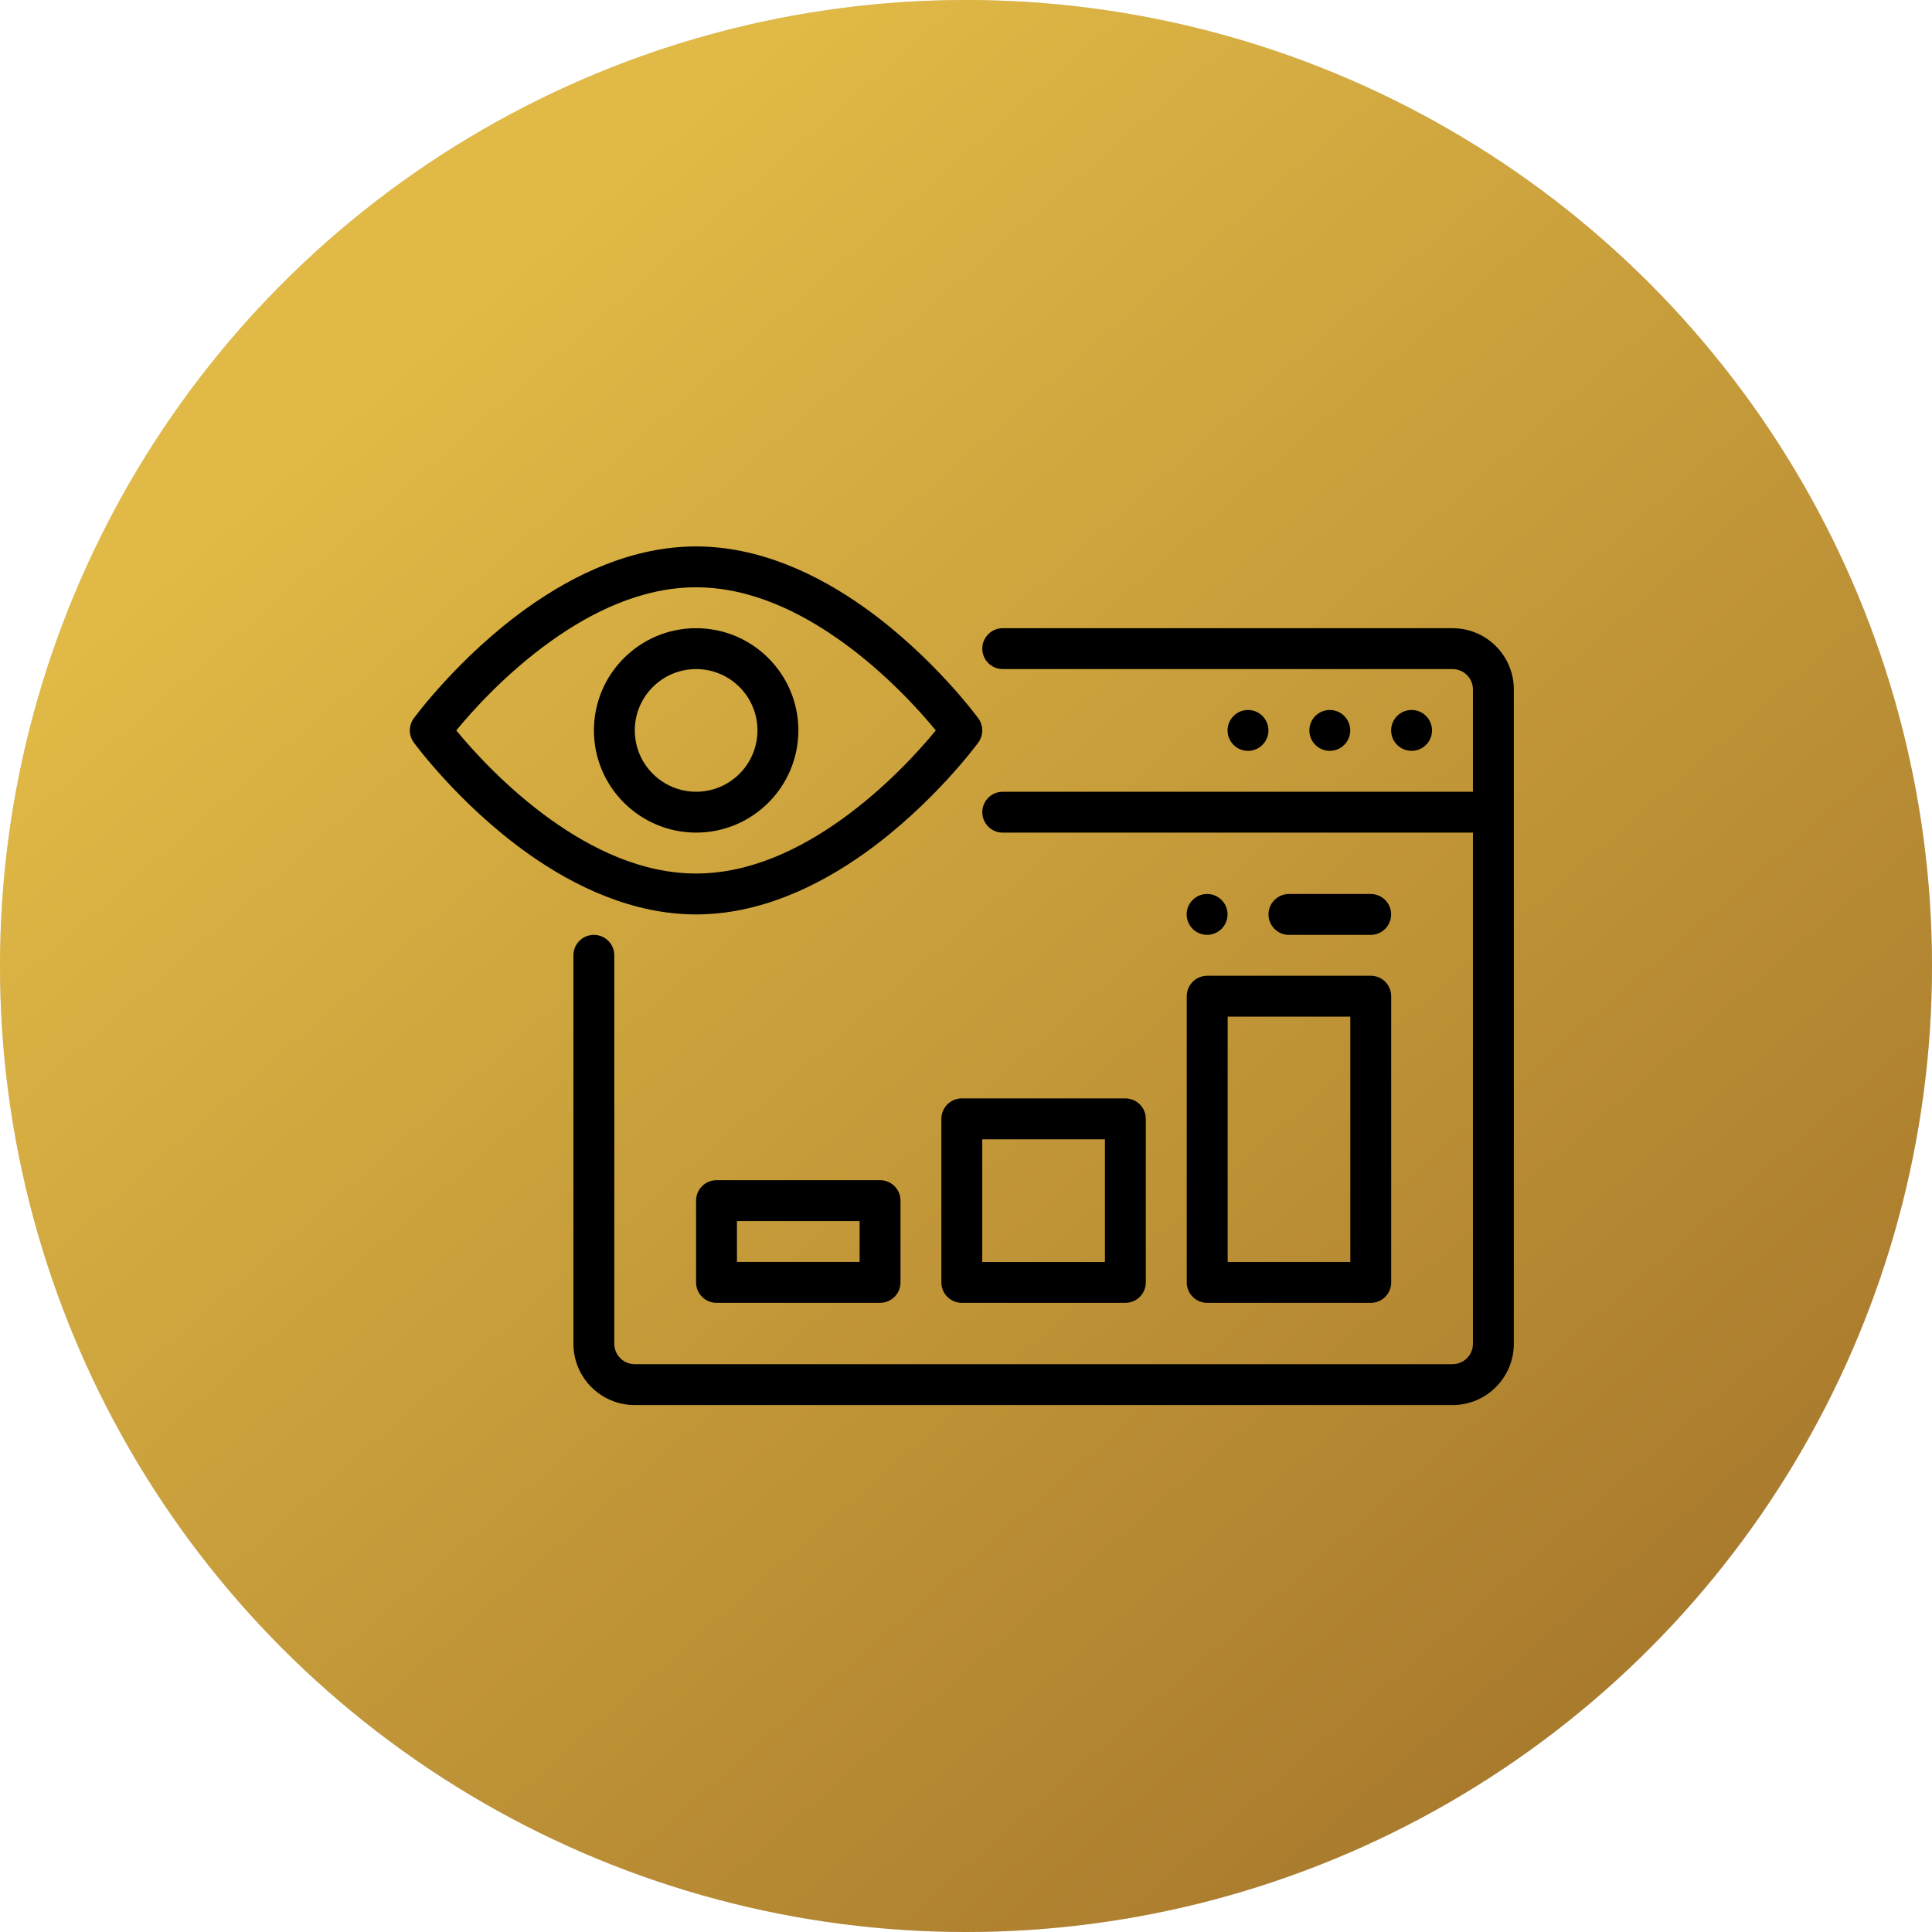 <?xml version="1.0" encoding="UTF-8"?> <svg xmlns="http://www.w3.org/2000/svg" width="99" height="99" viewBox="0 0 99 99" fill="none"><circle cx="49.5" cy="49.5" r="49.5" fill="#D9D9D9"></circle><circle cx="49.5" cy="49.5" r="49.5" fill="url(#paint0_linear_1524_801)"></circle><path fill-rule="evenodd" clip-rule="evenodd" d="M35.667 28C32.436 28 29.44 29.416 27.018 31.145C23.49 33.663 21.201 36.812 21.201 36.812C20.933 37.179 20.933 37.678 21.201 38.045C21.201 38.045 23.49 41.194 27.018 43.712C29.44 45.44 32.436 46.857 35.667 46.857C38.898 46.857 41.894 45.44 44.316 43.712C47.844 41.194 50.133 38.045 50.133 38.045C50.401 37.678 50.401 37.179 50.133 36.812C50.133 36.812 47.844 33.663 44.316 31.145C41.894 29.416 38.898 28 35.667 28ZM47.953 37.428C47.154 36.455 45.416 34.505 43.1 32.851C41.013 31.361 38.45 30.095 35.667 30.095C32.884 30.095 30.321 31.361 28.234 32.851C25.918 34.505 24.18 36.455 23.381 37.428C24.18 38.401 25.918 40.351 28.234 42.006C30.321 43.496 32.884 44.761 35.667 44.761C38.45 44.761 41.013 43.496 43.1 42.006C45.416 40.351 47.154 38.401 47.953 37.428Z" fill="black"></path><path fill-rule="evenodd" clip-rule="evenodd" d="M35.672 32.19C32.781 32.19 30.434 34.536 30.434 37.427C30.434 40.318 32.781 42.665 35.672 42.665C38.562 42.665 40.91 40.318 40.91 37.427C40.91 34.536 38.562 32.19 35.672 32.19ZM35.672 34.285C37.406 34.285 38.814 35.693 38.814 37.427C38.814 39.162 37.406 40.57 35.672 40.57C33.937 40.57 32.529 39.162 32.529 37.427C32.529 35.693 33.937 34.285 35.672 34.285Z" fill="black"></path><path fill-rule="evenodd" clip-rule="evenodd" d="M75.477 40.571V35.332C75.477 34.754 75.008 34.285 74.429 34.285C70.277 34.285 60.604 34.285 51.382 34.285C50.804 34.285 50.335 33.815 50.335 33.237C50.335 32.659 50.804 32.19 51.382 32.19H74.429C76.165 32.19 77.572 33.596 77.572 35.332V68.856C77.572 70.592 76.165 71.999 74.429 71.999C66.752 71.999 40.203 71.999 32.526 71.999C30.79 71.999 29.383 70.592 29.383 68.856V48.952C29.383 48.374 29.852 47.904 30.43 47.904C31.009 47.904 31.478 48.374 31.478 48.952V68.856C31.478 69.435 31.947 69.904 32.526 69.904H74.429C75.008 69.904 75.477 69.435 75.477 68.856V42.666H51.382C50.804 42.666 50.335 42.197 50.335 41.619C50.335 41.041 50.804 40.571 51.382 40.571H75.477Z" fill="black"></path><path fill-rule="evenodd" clip-rule="evenodd" d="M57.666 66.761C58.245 66.761 58.714 66.292 58.714 65.713V57.333C58.714 56.754 58.245 56.285 57.666 56.285H49.286C48.707 56.285 48.238 56.754 48.238 57.333V65.713C48.238 66.292 48.707 66.761 49.286 66.761H57.666ZM50.333 58.38V64.666H56.619V58.38H50.333Z" fill="black"></path><path fill-rule="evenodd" clip-rule="evenodd" d="M70.241 66.761C70.819 66.761 71.288 66.292 71.288 65.713V51.047C71.288 50.468 70.819 50 70.241 50H61.86C61.282 50 60.812 50.468 60.812 51.047V65.713C60.812 66.292 61.282 66.761 61.86 66.761H70.241ZM62.908 52.094V64.666H69.193V52.094H62.908Z" fill="black"></path><path fill-rule="evenodd" clip-rule="evenodd" d="M45.096 66.76C45.675 66.76 46.144 66.291 46.144 65.713V61.522C46.144 60.944 45.675 60.475 45.096 60.475H36.715C36.137 60.475 35.668 60.944 35.668 61.522V65.713C35.668 66.291 36.137 66.76 36.715 66.76H45.096ZM37.763 62.57V64.665H44.049V62.57H37.763Z" fill="black"></path><path fill-rule="evenodd" clip-rule="evenodd" d="M73.38 37.428C73.38 37.706 73.27 37.973 73.073 38.169C72.877 38.366 72.611 38.476 72.333 38.476C72.055 38.476 71.788 38.366 71.592 38.169C71.395 37.973 71.285 37.706 71.285 37.428C71.285 37.151 71.395 36.884 71.592 36.688C71.788 36.491 72.055 36.381 72.333 36.381C72.611 36.381 72.877 36.491 73.073 36.688C73.27 36.884 73.38 37.151 73.38 37.428Z" fill="black"></path><path fill-rule="evenodd" clip-rule="evenodd" d="M69.189 37.428C69.189 37.706 69.079 37.973 68.882 38.169C68.686 38.366 68.419 38.476 68.141 38.476C67.864 38.476 67.597 38.366 67.401 38.169C67.204 37.973 67.094 37.706 67.094 37.428C67.094 37.151 67.204 36.884 67.401 36.688C67.597 36.491 67.864 36.381 68.141 36.381C68.419 36.381 68.686 36.491 68.882 36.688C69.079 36.884 69.189 37.151 69.189 37.428Z" fill="black"></path><path fill-rule="evenodd" clip-rule="evenodd" d="M64.998 37.428C64.998 37.706 64.887 37.973 64.691 38.169C64.494 38.366 64.228 38.476 63.95 38.476C63.672 38.476 63.406 38.366 63.209 38.169C63.013 37.973 62.902 37.706 62.902 37.428C62.902 37.151 63.013 36.884 63.209 36.688C63.406 36.491 63.672 36.381 63.95 36.381C64.228 36.381 64.494 36.491 64.691 36.688C64.887 36.884 64.998 37.151 64.998 37.428Z" fill="black"></path><path fill-rule="evenodd" clip-rule="evenodd" d="M60.807 46.857C60.807 46.579 60.917 46.312 61.114 46.116C61.31 45.919 61.577 45.809 61.855 45.809C62.133 45.809 62.399 45.919 62.596 46.116C62.792 46.312 62.902 46.579 62.902 46.857C62.902 47.135 62.792 47.401 62.596 47.597C62.399 47.794 62.133 47.904 61.855 47.904C61.577 47.904 61.31 47.794 61.114 47.597C60.917 47.401 60.807 47.135 60.807 46.857Z" fill="black"></path><path fill-rule="evenodd" clip-rule="evenodd" d="M70.238 45.81H66.048C65.469 45.81 65 46.28 65 46.858C65 47.436 65.469 47.906 66.048 47.906H70.238C70.816 47.906 71.285 47.436 71.285 46.858C71.285 46.28 70.816 45.81 70.238 45.81Z" fill="black"></path><defs><linearGradient id="paint0_linear_1524_801" x1="91.5" y1="87.5" x2="26.725" y2="13.24" gradientUnits="userSpaceOnUse"><stop stop-color="#A5762B"></stop><stop offset="1" stop-color="#E0B946"></stop></linearGradient></defs></svg> 